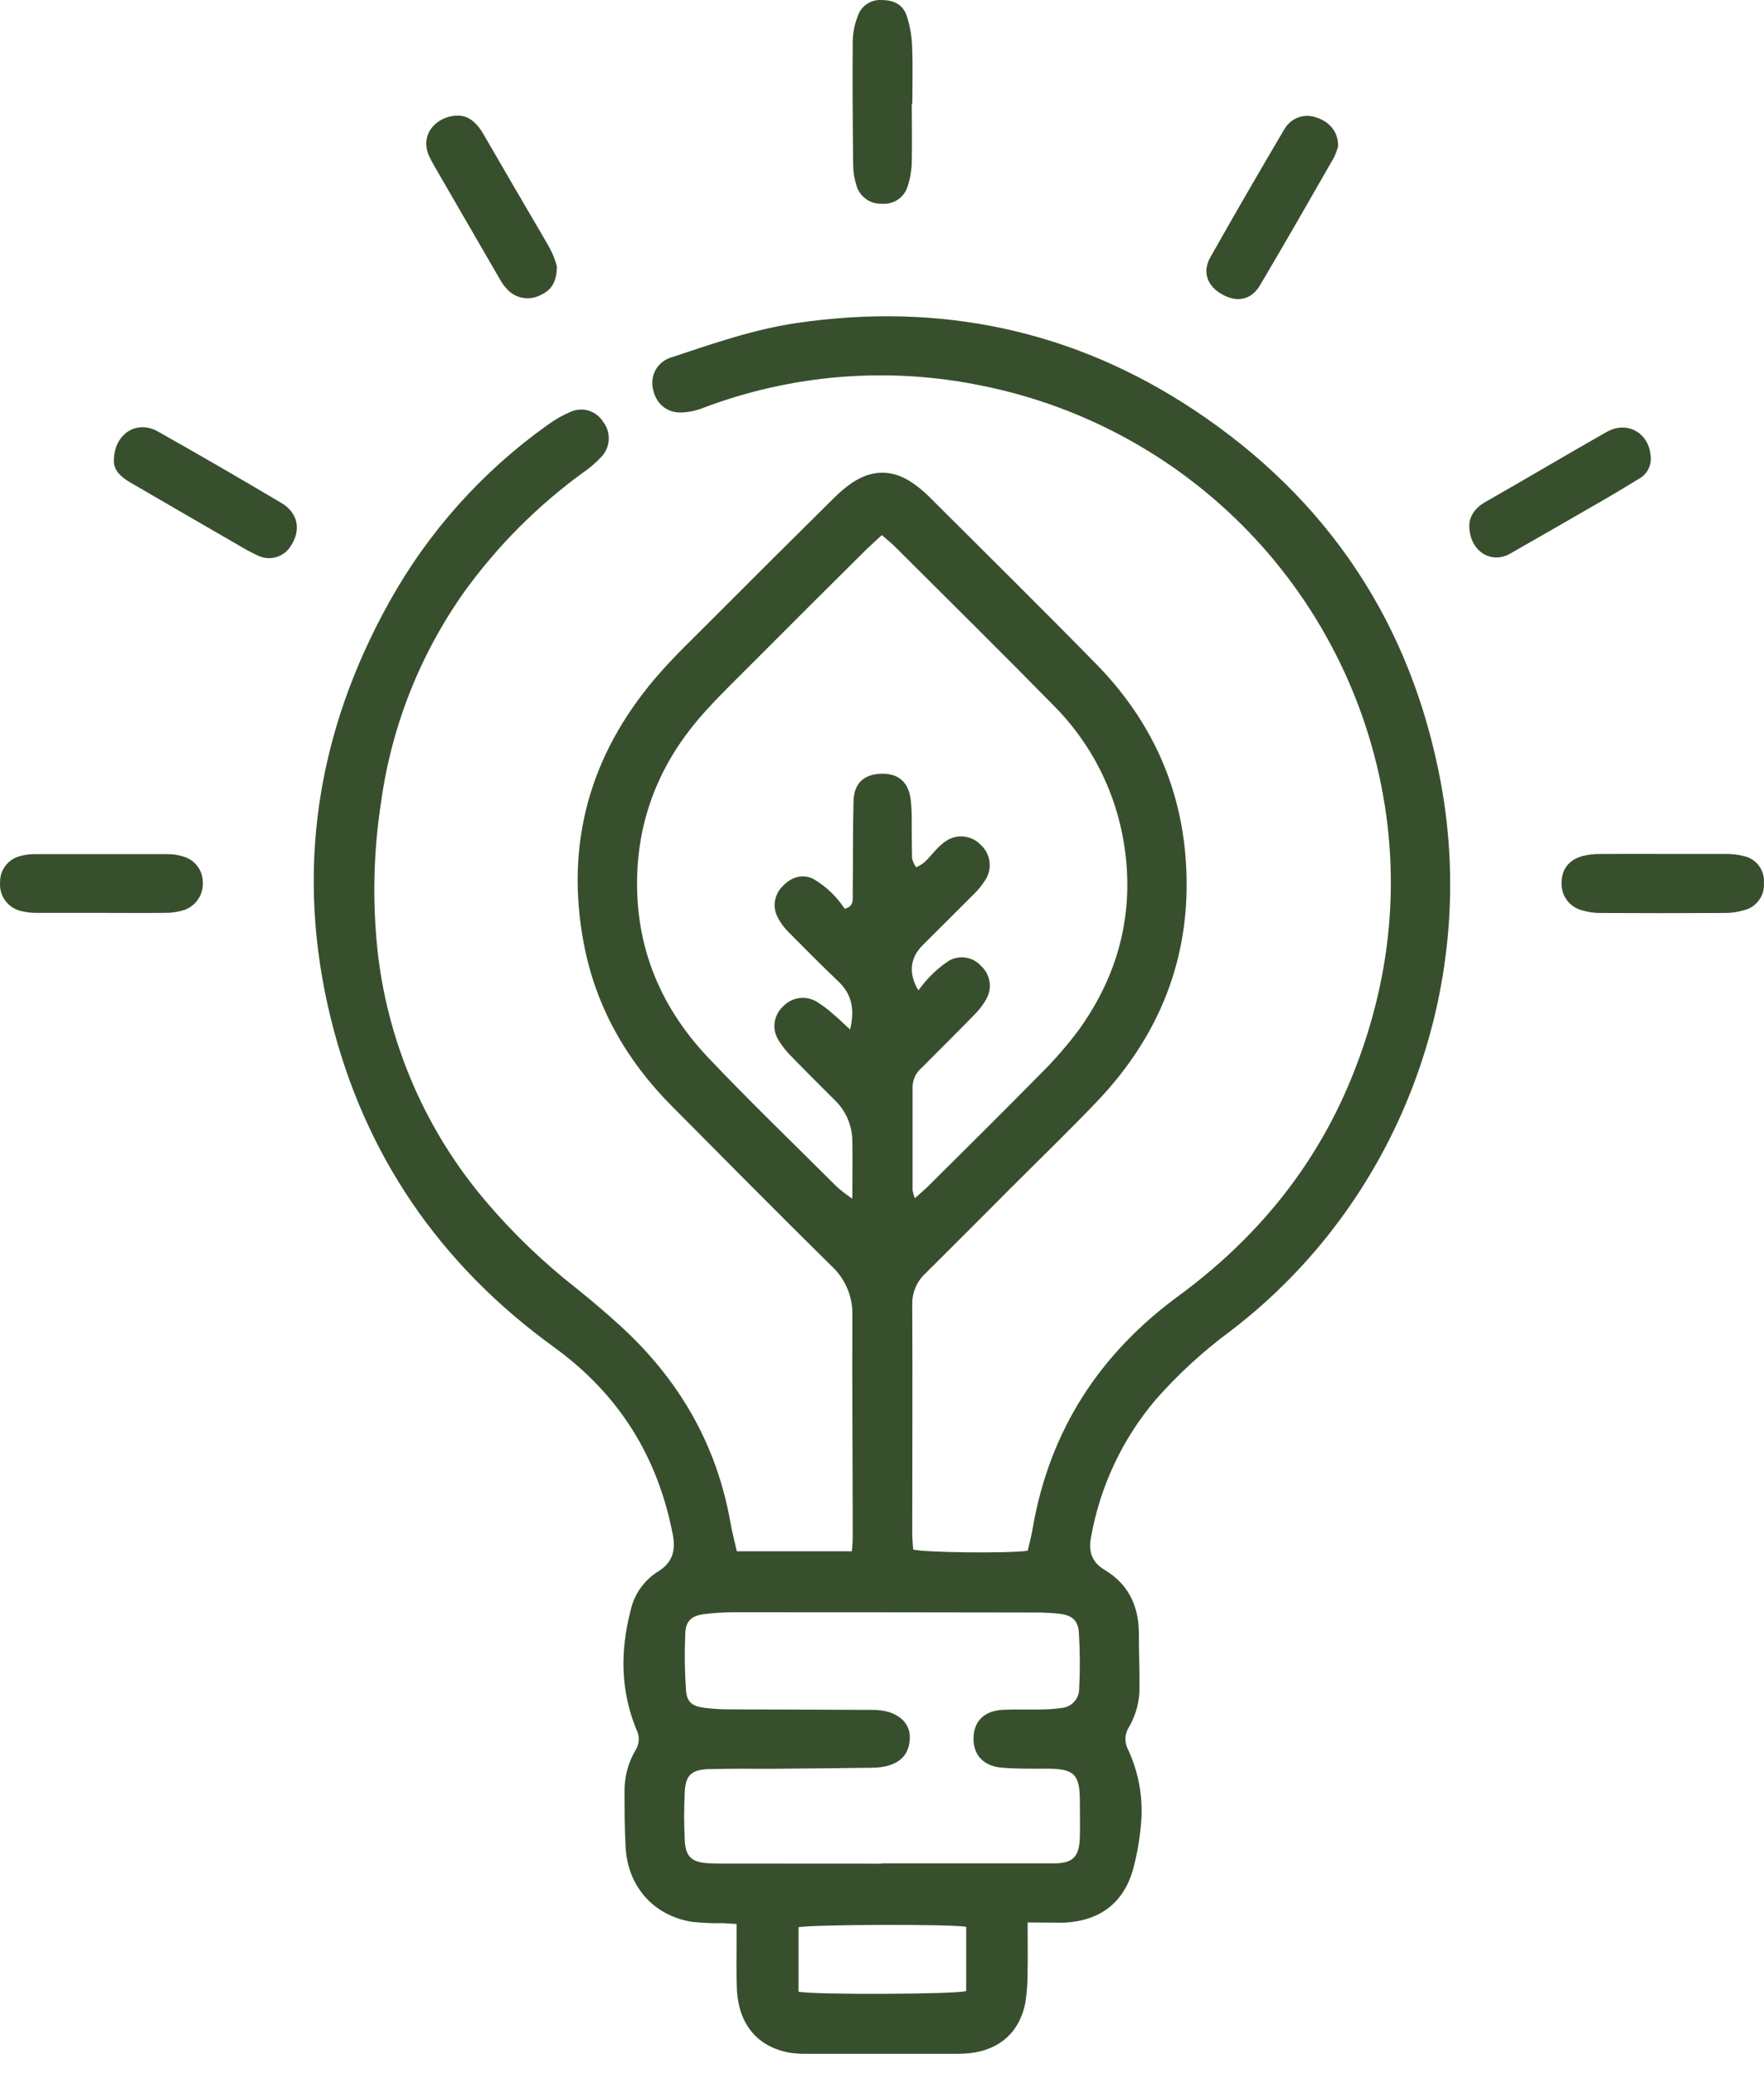 <?xml version="1.0" encoding="UTF-8"?> <svg xmlns="http://www.w3.org/2000/svg" width="40" height="47" viewBox="0 0 40 47" fill="none"><path d="M23.302 43.594C23.302 43.982 23.308 44.32 23.302 44.659C23.305 44.907 23.289 45.155 23.253 45.401C23.126 46.078 22.673 46.483 21.988 46.559C21.885 46.569 21.782 46.574 21.679 46.573C20.546 46.573 19.412 46.573 18.278 46.573C18.154 46.575 18.03 46.566 17.907 46.548C17.179 46.418 16.747 45.906 16.71 45.112C16.693 44.741 16.704 44.37 16.703 43.999C16.703 43.887 16.703 43.775 16.703 43.629C16.586 43.622 16.488 43.615 16.39 43.61C16.153 43.615 15.917 43.605 15.681 43.579C14.818 43.434 14.239 42.782 14.187 41.898C14.162 41.477 14.162 41.053 14.162 40.631C14.156 40.299 14.242 39.972 14.412 39.686C14.456 39.618 14.481 39.539 14.484 39.457C14.488 39.376 14.47 39.295 14.432 39.223C14.07 38.341 14.061 37.441 14.298 36.526C14.337 36.344 14.412 36.172 14.519 36.019C14.625 35.867 14.761 35.737 14.919 35.638C15.253 35.434 15.325 35.157 15.255 34.793C14.912 33.025 14.032 31.613 12.561 30.548C9.977 28.677 8.262 26.189 7.499 23.087C6.685 19.766 7.177 16.613 8.83 13.646C9.71 12.063 10.932 10.696 12.406 9.644C12.571 9.521 12.75 9.419 12.939 9.339C13.068 9.281 13.213 9.271 13.348 9.312C13.483 9.353 13.599 9.442 13.674 9.562C13.764 9.676 13.81 9.82 13.804 9.966C13.797 10.112 13.739 10.251 13.639 10.357C13.52 10.485 13.388 10.6 13.244 10.7C12.199 11.456 11.281 12.376 10.526 13.423C9.521 14.842 8.874 16.482 8.639 18.205C8.463 19.346 8.441 20.506 8.572 21.654C8.819 23.713 9.668 25.655 11.011 27.235C11.625 27.959 12.31 28.619 13.057 29.204C13.403 29.482 13.741 29.768 14.068 30.067C15.386 31.272 16.247 32.739 16.56 34.511C16.599 34.732 16.657 34.949 16.708 35.178H19.316C19.323 35.067 19.337 34.967 19.336 34.867C19.336 33.187 19.32 31.508 19.328 29.828C19.334 29.618 19.294 29.409 19.212 29.216C19.13 29.022 19.008 28.848 18.853 28.706C17.634 27.506 16.432 26.288 15.227 25.075C14.207 24.047 13.512 22.835 13.24 21.407C12.809 19.148 13.369 17.136 14.851 15.389C15.264 14.903 15.732 14.462 16.182 14.01C17.091 13.098 18.004 12.188 18.92 11.283C19.043 11.159 19.178 11.047 19.322 10.948C19.771 10.646 20.229 10.64 20.68 10.943C20.817 11.035 20.944 11.14 21.061 11.256C22.331 12.523 23.607 13.782 24.863 15.064C26.026 16.252 26.724 17.683 26.875 19.342C27.073 21.519 26.378 23.403 24.872 24.981C24.239 25.645 23.581 26.279 22.933 26.928C22.284 27.578 21.64 28.227 20.985 28.876C20.887 28.966 20.81 29.076 20.758 29.199C20.707 29.322 20.682 29.454 20.686 29.587C20.695 31.319 20.686 33.05 20.686 34.781C20.686 34.902 20.7 35.023 20.707 35.137C20.947 35.206 22.822 35.229 23.304 35.166C23.343 34.989 23.396 34.803 23.425 34.61C23.814 32.421 24.939 30.697 26.721 29.389C28.472 28.103 29.806 26.489 30.634 24.474C31.394 22.619 31.694 20.693 31.461 18.695C31.172 16.279 30.126 14.015 28.474 12.228C26.821 10.441 24.646 9.222 22.259 8.745C20.146 8.309 17.952 8.486 15.936 9.253C15.773 9.317 15.601 9.351 15.427 9.354C15.09 9.354 14.851 9.12 14.8 8.784C14.775 8.64 14.803 8.492 14.879 8.367C14.956 8.242 15.075 8.15 15.215 8.107C16.153 7.795 17.089 7.468 18.071 7.324C21.317 6.85 24.333 7.479 27.067 9.29C30.121 11.314 32.008 14.157 32.674 17.759C33.533 22.412 31.717 27.274 27.899 30.185C27.284 30.639 26.72 31.157 26.215 31.729C25.448 32.629 24.938 33.718 24.736 34.883C24.679 35.19 24.768 35.431 25.041 35.595C25.603 35.929 25.829 36.437 25.825 37.073C25.825 37.464 25.841 37.856 25.839 38.247C25.845 38.569 25.762 38.886 25.6 39.164C25.55 39.241 25.522 39.331 25.52 39.423C25.517 39.514 25.54 39.605 25.585 39.685C25.815 40.184 25.916 40.732 25.88 41.279C25.855 41.618 25.802 41.954 25.721 42.284C25.522 43.118 24.979 43.56 24.118 43.599C23.862 43.6 23.606 43.594 23.302 43.594ZM19.146 20.61C19.371 20.553 19.332 20.402 19.336 20.275C19.344 19.573 19.336 18.873 19.354 18.173C19.362 17.772 19.58 17.562 19.967 17.546C20.367 17.529 20.604 17.732 20.651 18.136C20.666 18.269 20.674 18.403 20.674 18.537C20.674 18.846 20.674 19.155 20.682 19.464C20.7 19.537 20.731 19.606 20.775 19.668C20.843 19.636 20.907 19.596 20.967 19.549C21.122 19.4 21.245 19.219 21.42 19.093C21.54 19.001 21.69 18.956 21.841 18.968C21.992 18.98 22.134 19.047 22.238 19.157C22.35 19.258 22.422 19.397 22.439 19.548C22.456 19.698 22.417 19.849 22.331 19.973C22.264 20.077 22.186 20.173 22.098 20.26C21.707 20.655 21.31 21.044 20.917 21.439C20.633 21.726 20.597 22.077 20.825 22.459C20.897 22.359 20.976 22.264 21.059 22.173C21.192 22.031 21.34 21.904 21.502 21.796C21.617 21.724 21.755 21.695 21.89 21.714C22.025 21.732 22.149 21.798 22.241 21.899C22.346 21.993 22.416 22.12 22.438 22.259C22.46 22.398 22.433 22.54 22.362 22.662C22.291 22.786 22.203 22.901 22.101 23.003C21.707 23.408 21.304 23.808 20.905 24.209C20.842 24.261 20.79 24.326 20.753 24.4C20.717 24.474 20.696 24.555 20.693 24.637C20.693 25.42 20.693 26.202 20.693 26.985C20.703 27.049 20.721 27.111 20.746 27.171C20.863 27.066 20.958 26.985 21.045 26.901C21.892 26.058 22.742 25.218 23.58 24.366C23.895 24.055 24.187 23.721 24.453 23.367C25.369 22.101 25.734 20.686 25.488 19.133C25.296 17.932 24.727 16.824 23.863 15.969C22.688 14.771 21.491 13.591 20.303 12.405C20.211 12.312 20.107 12.232 19.996 12.134C19.841 12.279 19.703 12.401 19.573 12.531C18.762 13.335 17.953 14.143 17.145 14.954C16.767 15.334 16.38 15.705 16.019 16.101C15.099 17.105 14.546 18.279 14.458 19.649C14.353 21.325 14.914 22.774 16.058 23.982C17.008 24.984 18.006 25.942 18.98 26.916C19.09 27.012 19.206 27.1 19.327 27.182C19.327 26.689 19.335 26.27 19.327 25.851C19.323 25.68 19.285 25.512 19.216 25.356C19.147 25.2 19.047 25.059 18.924 24.941C18.596 24.615 18.267 24.287 17.944 23.954C17.835 23.846 17.738 23.725 17.658 23.594C17.58 23.476 17.547 23.334 17.564 23.195C17.581 23.055 17.647 22.925 17.75 22.829C17.845 22.725 17.972 22.656 18.111 22.635C18.25 22.613 18.392 22.64 18.514 22.712C18.654 22.797 18.785 22.897 18.906 23.008C19.021 23.101 19.128 23.212 19.277 23.346C19.383 22.894 19.321 22.551 19.012 22.257C18.624 21.886 18.247 21.508 17.871 21.127C17.777 21.032 17.698 20.924 17.636 20.805C17.574 20.69 17.552 20.558 17.573 20.43C17.594 20.301 17.656 20.183 17.75 20.093C17.94 19.888 18.205 19.807 18.449 19.934C18.733 20.101 18.974 20.332 19.154 20.608L19.146 20.61ZM19.987 42.261V42.255C21.286 42.255 22.584 42.255 23.882 42.255C24.331 42.255 24.473 42.108 24.486 41.663C24.494 41.384 24.486 41.106 24.486 40.828C24.486 40.233 24.352 40.11 23.754 40.107C23.405 40.107 23.053 40.114 22.705 40.083C22.287 40.046 22.056 39.776 22.076 39.389C22.091 39.018 22.331 38.79 22.748 38.772C23.056 38.758 23.366 38.772 23.675 38.763C23.809 38.761 23.942 38.75 24.074 38.73C24.179 38.721 24.277 38.674 24.35 38.598C24.423 38.522 24.466 38.422 24.47 38.316C24.493 37.884 24.491 37.45 24.464 37.018C24.445 36.74 24.303 36.626 24.02 36.593C23.825 36.573 23.63 36.564 23.434 36.566C21.169 36.562 18.904 36.56 16.638 36.56C16.411 36.561 16.185 36.575 15.96 36.603C15.694 36.637 15.553 36.755 15.54 37.017C15.52 37.459 15.525 37.901 15.557 38.342C15.576 38.598 15.701 38.691 15.963 38.726C16.148 38.75 16.334 38.762 16.52 38.762C17.6 38.767 18.681 38.768 19.766 38.774C19.889 38.771 20.012 38.785 20.131 38.816C20.459 38.909 20.636 39.131 20.631 39.404C20.624 39.751 20.445 39.969 20.085 40.053C19.984 40.075 19.881 40.086 19.778 40.086C19.036 40.096 18.294 40.104 17.552 40.109C17.058 40.109 16.563 40.104 16.068 40.117C15.679 40.129 15.545 40.258 15.527 40.641C15.509 41 15.509 41.362 15.527 41.722C15.545 42.106 15.684 42.23 16.065 42.252C16.179 42.259 16.292 42.259 16.405 42.259L19.987 42.261ZM18.107 45.164C18.445 45.237 21.676 45.224 21.909 45.15V43.693C21.574 43.628 18.335 43.64 18.107 43.704V45.164Z" fill="#384F2E"></path><path d="M2.287 20.701C1.803 20.701 1.319 20.701 0.836 20.701C0.713 20.702 0.59 20.687 0.471 20.657C0.329 20.623 0.204 20.539 0.118 20.422C0.032 20.304 -0.009 20.16 0.002 20.014C-0.003 19.874 0.042 19.736 0.129 19.625C0.215 19.515 0.337 19.438 0.475 19.408C0.574 19.382 0.676 19.369 0.779 19.369C1.786 19.369 2.794 19.369 3.802 19.369C3.925 19.369 4.047 19.388 4.165 19.425C4.289 19.462 4.399 19.538 4.477 19.642C4.555 19.746 4.598 19.872 4.599 20.002C4.607 20.137 4.572 20.271 4.498 20.384C4.424 20.497 4.316 20.584 4.19 20.631C4.054 20.676 3.911 20.7 3.768 20.7C3.273 20.706 2.785 20.701 2.287 20.701Z" fill="#384F2E"></path><path d="M37.717 19.364C38.191 19.364 38.665 19.364 39.139 19.364C39.272 19.363 39.405 19.379 39.535 19.411C39.672 19.438 39.795 19.515 39.881 19.627C39.966 19.739 40.008 19.878 39.998 20.018C40.009 20.159 39.97 20.298 39.887 20.412C39.804 20.526 39.684 20.607 39.547 20.64C39.408 20.681 39.265 20.703 39.121 20.703C38.174 20.708 37.227 20.708 36.279 20.703C36.145 20.703 36.012 20.683 35.884 20.645C35.742 20.612 35.617 20.529 35.53 20.412C35.443 20.294 35.401 20.15 35.41 20.004C35.417 19.704 35.581 19.492 35.896 19.409C36.026 19.378 36.16 19.363 36.293 19.365C36.769 19.361 37.243 19.364 37.717 19.364Z" fill="#384F2E"></path><path d="M2.582 10.428C2.596 9.832 3.103 9.517 3.577 9.783C4.518 10.312 5.451 10.855 6.38 11.405C6.751 11.624 6.831 12.006 6.608 12.357C6.535 12.489 6.414 12.588 6.269 12.632C6.125 12.676 5.969 12.662 5.835 12.592C5.695 12.527 5.559 12.454 5.427 12.374C4.599 11.896 3.773 11.417 2.946 10.936C2.729 10.81 2.569 10.65 2.582 10.428Z" fill="#384F2E"></path><path d="M30.343 3.317C30.319 3.408 30.285 3.497 30.243 3.581C29.691 4.545 29.14 5.508 28.574 6.465C28.373 6.807 28.046 6.869 27.699 6.668C27.37 6.478 27.259 6.16 27.446 5.833C27.997 4.857 28.558 3.887 29.128 2.923C29.199 2.802 29.31 2.709 29.441 2.662C29.573 2.615 29.718 2.615 29.849 2.664C30.157 2.764 30.347 2.996 30.343 3.317Z" fill="#384F2E"></path><path d="M12.628 6.041C12.628 6.38 12.505 6.584 12.257 6.691C12.142 6.752 12.011 6.775 11.883 6.759C11.754 6.742 11.633 6.686 11.538 6.598C11.456 6.52 11.388 6.43 11.334 6.331C10.839 5.476 10.345 4.622 9.85 3.767C9.803 3.687 9.76 3.605 9.722 3.521C9.498 2.986 9.986 2.583 10.439 2.625C10.666 2.645 10.835 2.824 10.955 3.029C11.398 3.795 11.843 4.559 12.29 5.321C12.373 5.463 12.459 5.605 12.528 5.753C12.568 5.847 12.601 5.943 12.628 6.041Z" fill="#384F2E"></path><path d="M33.318 11.912C33.318 11.742 33.419 11.532 33.675 11.387C34.596 10.863 35.507 10.319 36.429 9.797C36.904 9.527 37.408 9.822 37.432 10.37C37.439 10.469 37.417 10.567 37.369 10.654C37.322 10.74 37.25 10.811 37.163 10.858C36.934 10.996 36.707 11.136 36.475 11.272C35.753 11.689 35.03 12.105 34.306 12.519C34.271 12.54 34.235 12.561 34.198 12.578C33.784 12.78 33.314 12.482 33.318 11.912Z" fill="#384F2E"></path><path d="M20.675 2.347C20.675 2.788 20.685 3.231 20.675 3.672C20.671 3.866 20.638 4.059 20.576 4.243C20.536 4.362 20.457 4.464 20.352 4.532C20.247 4.6 20.122 4.631 19.997 4.62C19.872 4.626 19.749 4.591 19.646 4.519C19.543 4.448 19.466 4.346 19.427 4.227C19.375 4.071 19.348 3.909 19.346 3.745C19.335 2.81 19.329 1.875 19.336 0.939C19.339 0.745 19.377 0.552 19.448 0.372C19.484 0.258 19.556 0.16 19.654 0.093C19.752 0.026 19.869 -0.007 19.987 0.001C20.281 0.001 20.474 0.107 20.561 0.36C20.634 0.584 20.675 0.817 20.683 1.052C20.701 1.482 20.688 1.915 20.688 2.351L20.675 2.347Z" fill="#384F2E"></path></svg> 